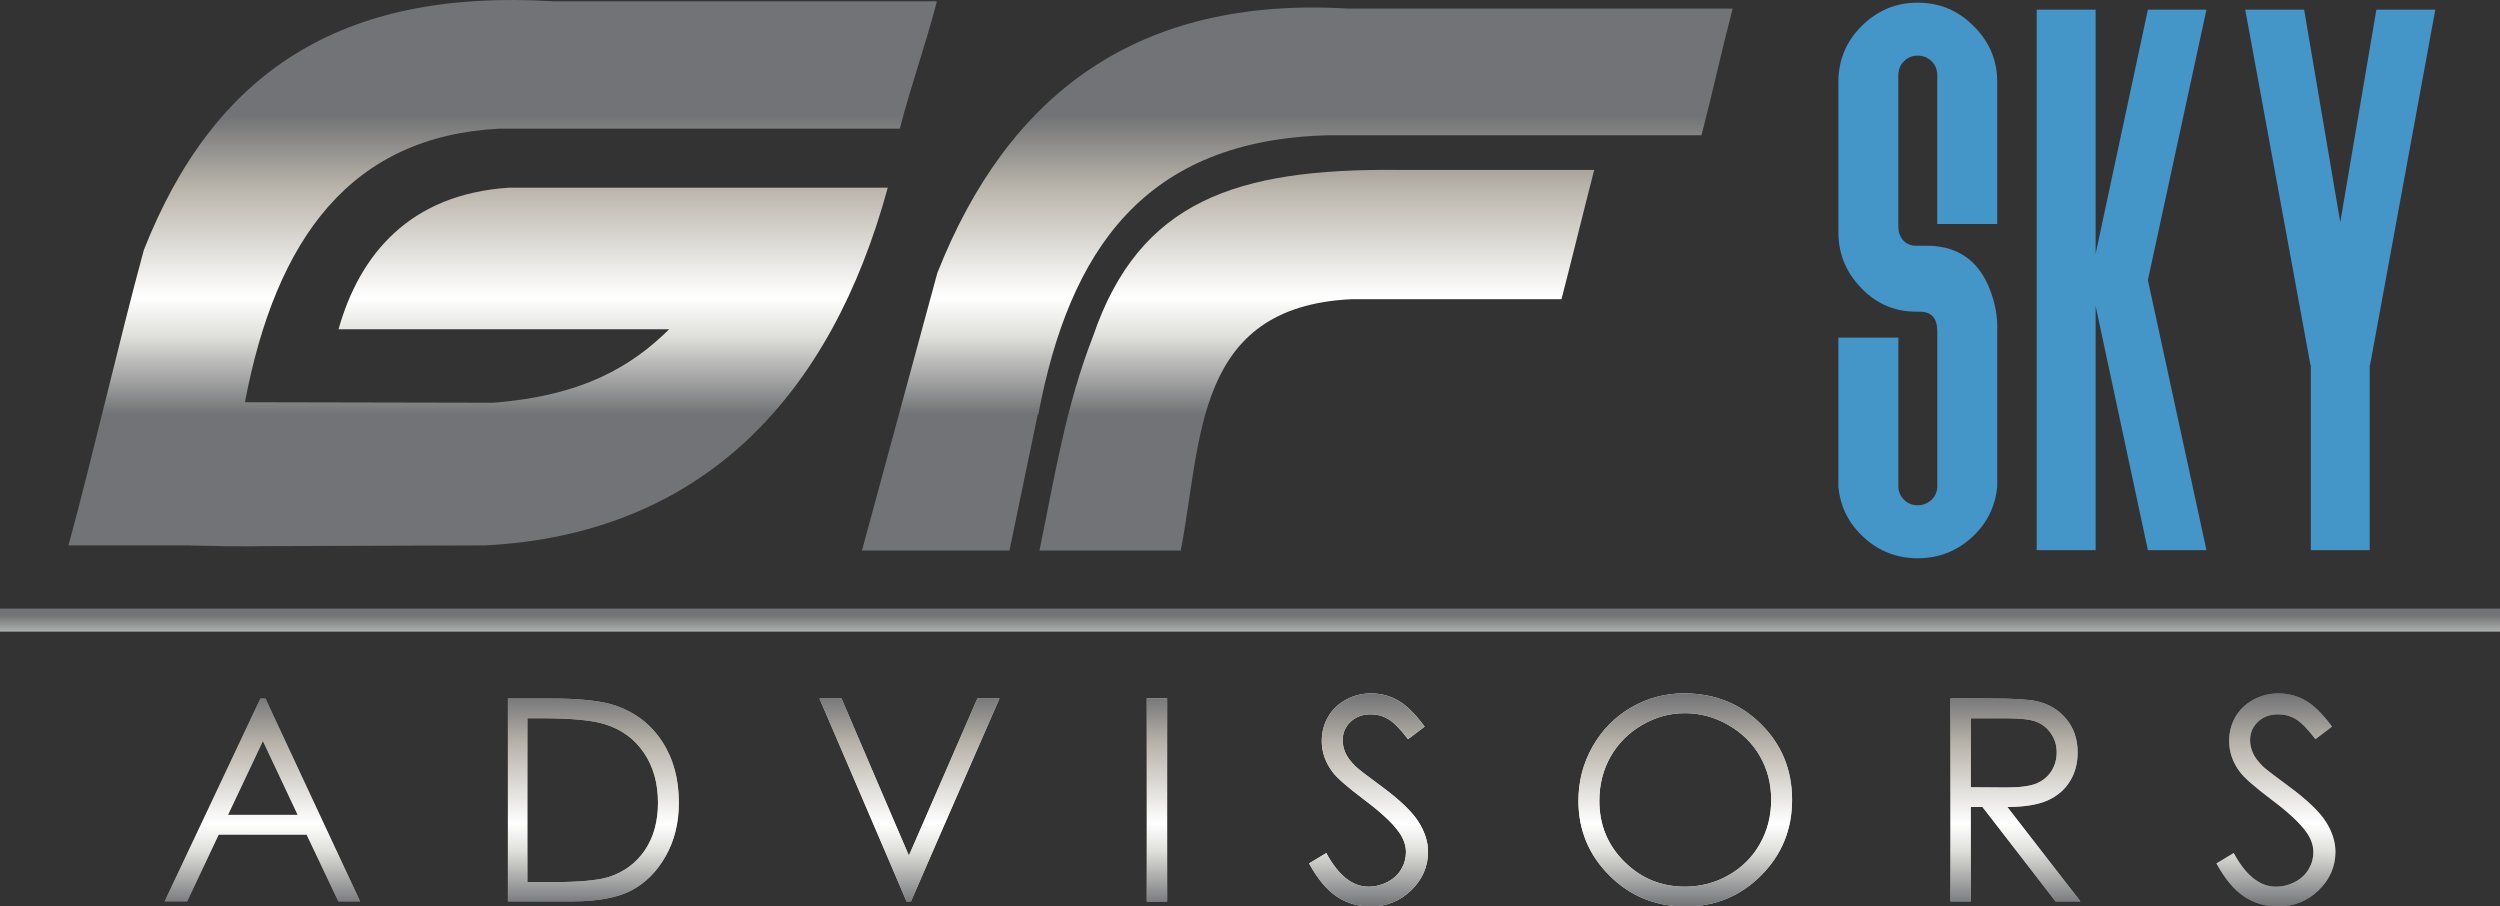 <svg enable-background="new 0 0 259 93.911" height="93.911" viewBox="0 0 259 93.911" width="259" xmlns="http://www.w3.org/2000/svg" xmlns:xlink="http://www.w3.org/1999/xlink"><rect x="0" y="0" width="259" height="93.911" fill="#333333" stroke="none"/><linearGradient id="a" gradientTransform="matrix(1 0 0 -1 -8.36 117.966)" gradientUnits="userSpaceOnUse" x1="137.86" x2="137.86" y1="25.65" y2="62.179"><stop offset=".163" stop-color="#727376"/><stop offset=".43" stop-color="#b9b4ab"/><stop offset=".564" stop-color="#fff"/><stop offset=".697" stop-color="#dfe0db"/><stop offset=".782" stop-color="#727376"/></linearGradient><linearGradient id="b"><stop offset="0" stop-color="#727376"/><stop offset=".24" stop-color="#b9b4ab"/><stop offset=".61" stop-color="#fff"/><stop offset=".74" stop-color="#dfe0db"/><stop offset="1" stop-color="#727376"/></linearGradient><linearGradient id="c" gradientTransform="matrix(1 0 0 -1 -8.36 117.966)" gradientUnits="userSpaceOnUse" x1="60.441" x2="60.441" xlink:href="#b" y1="105.952" y2="75.076"/><linearGradient id="d" gradientTransform="matrix(1 0 0 -1 -8.36 117.966)" gradientUnits="userSpaceOnUse" x1="142.76" x2="142.76" xlink:href="#b" y1="105.953" y2="75.076"/><linearGradient id="e" gradientTransform="matrix(1 0 0 -1 -8.36 117.966)" gradientUnits="userSpaceOnUse" x1="144.785" x2="144.785" xlink:href="#b" y1="105.953" y2="75.076"/><linearGradient id="f" gradientTransform="matrix(1 0 0 -1 -8.36 117.966)" gradientUnits="userSpaceOnUse" x1="25.411" x2="250.31" xlink:href="#b" y1="35.093" y2="35.093"/><clipPath id="g"><path d="m229.625 89.451 1.787-1.074c1.258 2.324 2.713 3.483 4.359 3.483.709 0 1.373-.165 1.992-.491.619-.328 1.092-.771 1.414-1.322.328-.553.488-1.139.488-1.758 0-.701-.238-1.391-.719-2.068-.656-.932-1.857-2.059-3.609-3.371-1.756-1.327-2.85-2.283-3.279-2.874-.746-.991-1.117-2.063-1.117-3.216 0-.913.221-1.747.658-2.5.441-.75 1.061-1.342 1.859-1.775.801-.434 1.666-.648 2.602-.648.996 0 1.928.244 2.791.736.863.488 1.781 1.393 2.748 2.704l-1.719 1.304c-.795-1.049-1.475-1.742-2.033-2.074-.562-.338-1.172-.502-1.83-.502-.854 0-1.553.258-2.094.771-.543.519-.816 1.146-.816 1.903 0 .453.1.896.289 1.326.189.431.541.894 1.049 1.4.273.264 1.188.967 2.729 2.098 1.824 1.349 3.08 2.543 3.758 3.588.678 1.049 1.02 2.104 1.02 3.162 0 1.521-.58 2.85-1.736 3.973-1.16 1.127-2.57 1.688-4.23 1.688-1.277 0-2.439-.342-3.479-1.023-1.042-.688-2.003-1.836-2.882-3.44m-25.449-15.039v7.145l3.631.027c1.41 0 2.449-.131 3.123-.398.674-.27 1.201-.693 1.582-1.277.375-.586.564-1.24.564-1.968 0-.702-.189-1.347-.574-1.923-.381-.576-.885-.984-1.508-1.234-.621-.248-1.654-.371-3.1-.371h-3.718zm-2.108-2.049h4.197c2.336 0 3.922.096 4.752.286 1.254.283 2.27.894 3.049 1.835.785.938 1.178 2.094 1.178 3.465 0 1.143-.27 2.146-.812 3.012-.535.867-1.307 1.521-2.311 1.967-1.002.443-2.389.668-4.154.678l7.568 9.779h-2.58l-7.57-9.779h-1.209v9.779h-2.107v-21.022zm-27.517 1.521c-1.551 0-3.025.404-4.42 1.215-1.393.811-2.479 1.898-3.266 3.27-.779 1.377-1.172 2.903-1.172 4.592 0 2.494.865 4.603 2.598 6.318 1.732 1.723 3.82 2.581 6.26 2.581 1.635 0 3.143-.396 4.527-1.185 1.393-.791 2.475-1.875 3.25-3.245.775-1.372 1.168-2.896 1.168-4.572 0-1.669-.393-3.177-1.168-4.522-.775-1.348-1.873-2.426-3.283-3.235-1.41-.812-2.908-1.217-4.494-1.217zm-.092-2.051c3.182 0 5.846 1.064 7.986 3.188 2.143 2.122 3.217 4.738 3.217 7.842 0 3.079-1.068 5.689-3.205 7.831-2.145 2.144-4.748 3.216-7.826 3.216-3.115 0-5.746-1.068-7.887-3.201-2.145-2.131-3.217-4.713-3.217-7.744 0-2.02.486-3.889 1.465-5.615.977-1.723 2.309-3.074 3.994-4.051 1.686-.975 3.51-1.466 5.473-1.466zm-38.838 17.618 1.783-1.074c1.26 2.324 2.715 3.483 4.363 3.483.707 0 1.371-.165 1.992-.491.619-.328 1.092-.771 1.414-1.322.328-.553.486-1.139.486-1.758 0-.701-.238-1.391-.717-2.068-.658-.932-1.857-2.059-3.609-3.371-1.758-1.327-2.852-2.283-3.279-2.874-.748-.991-1.119-2.063-1.119-3.216 0-.913.221-1.747.66-2.5.439-.75 1.059-1.342 1.859-1.775s1.664-.648 2.602-.648c.994 0 1.928.244 2.791.736.863.488 1.779 1.393 2.746 2.704l-1.719 1.304c-.793-1.049-1.473-1.742-2.033-2.074-.562-.338-1.172-.502-1.83-.502-.854 0-1.551.258-2.094.771-.541.519-.814 1.146-.814 1.903 0 .453.098.896.287 1.326.191.431.543.894 1.049 1.4.273.264 1.188.967 2.729 2.098 1.826 1.349 3.08 2.543 3.758 3.588.678 1.049 1.021 2.104 1.021 3.162 0 1.521-.58 2.85-1.736 3.973-1.162 1.127-2.572 1.688-4.23 1.688-1.279 0-2.439-.342-3.48-1.023-1.042-.688-2.001-1.836-2.88-3.44zm-16.811-17.088h2.106v21.02h-2.106zm-33.915 0h2.289l6.979 16.271 7.094-16.271h2.289l-9.164 21.02h-.469zm-30.255 19.029h2.426c2.897 0 4.903-.182 6.026-.542 1.576-.517 2.82-1.438 3.723-2.776.902-1.342 1.352-2.977 1.352-4.908 0-2.024-.486-3.763-1.469-5.196-.976-1.438-2.342-2.427-4.089-2.957-1.312-.399-3.476-.601-6.485-.601h-1.484zm-2.021 1.99v-21.02h4.362c3.144 0 5.426.252 6.847.756 2.039.717 3.635 1.951 4.781 3.719 1.146 1.762 1.723 3.859 1.723 6.299 0 2.107-.453 3.958-1.365 5.558-.908 1.603-2.094 2.787-3.543 3.55-1.455.76-3.493 1.141-6.114 1.141h-6.69v-.003zm-25.38-16.61-3.616 7.651h7.217zm.263-4.409 9.809 21.02h-2.26l-3.283-6.909h-9.111l-3.264 6.909h-2.342l9.925-21.02z"/></clipPath><linearGradient id="h" gradientTransform="matrix(1 0 0 -1 -8.36 117.966)" gradientUnits="userSpaceOnUse" x1="137.86" x2="137.86" xlink:href="#b" y1="46.132" y2="24.056"/><path d="m0 63.053h259v2.384h-259z" fill="url(#a)"/><path d="m23.973 56.591c1.111.013 2.232.014 3.385-.012l22.938-.076c22.599-1.182 35.824-15.581 41.677-37.062-13.067 0-26.136 0-39.203 0-10.3.654-15.519 6.914-17.698 14.672h34.254c-3.824 3.773-8.855 6.888-18.269 7.612l-24.957-.052-.724-.005c3.222-16.995 10.981-27.552 26.357-28.34h41.486c1.205-4.63 2.643-8.564 3.848-13.195-13.258 0-26.516 0-39.773 0-21.997-1.337-35.116 7.325-42.397 25.779-2.601 9.579-5.202 21.014-7.802 30.591h12.553l-.002.009c1.184.021 2.344.05 3.512.067l-.002.014z" fill="url(#c)"/><path d="m179.502.894c-13.258 0-26.516 0-39.773 0-21.995-1.337-35.348 8.95-42.627 27.404-2.602 9.579-5.202 19.157-7.803 28.737h15.279l2.928-14.083h.062c3.214-17.029 10.976-28.49 30.112-28.939h38.594c1.205-4.632 2.023-8.488 3.228-13.119z" fill="url(#d)"/><path d="m113.232 34.859c-2.812 7.222-3.922 14.271-5.542 22.176h14.634c2.221-11.412 1.35-25.255 17.688-26.037h21.76c.908-3.491 2.48-9.904 3.389-13.395-9.996 0-10.305 0-20.301 0-16.755-.158-26.821 3.173-31.628 17.256z" fill="url(#e)"/><g fill="#4495c8"><path d="m198.668.276c-2.254 0-4.191.812-5.814 2.435-1.6 1.599-2.396 3.525-2.396 5.777v15.588c0 2.084.703 3.913 2.107 5.487 1.621 1.817 3.598 2.725 5.922 2.725h.398c1.213 0 1.818.678 1.818 2.035v16.024c0 .559-.193 1.029-.582 1.417-.412.388-.896.582-1.453.582-.559 0-1.031-.194-1.418-.582-.389-.388-.58-.858-.58-1.417v-15.37h-6.213v15.442c.191 2.084 1.076 3.84 2.65 5.27s3.428 2.145 5.561 2.145c2.156 0 4.02-.715 5.596-2.145 1.574-1.43 2.457-3.197 2.652-5.307v-.035-16.061c.049-1.477-.219-2.943-.801-4.396-.508-1.284-1.223-2.301-2.145-3.053-1.162-.92-2.604-1.38-4.324-1.38h-1.162c-.531 0-.979-.193-1.344-.582-.314-.387-.473-.859-.473-1.417v-15.66c0-.581.193-1.066.582-1.454.387-.387.859-.582 1.416-.582.559 0 1.043.194 1.455.582.387.388.58.873.58 1.454v15.406h6.213v-14.716c0-2.252-.812-4.178-2.436-5.777-1.594-1.623-3.534-2.435-5.809-2.435z"/><path d="m222.521 1.003-5.414 25.289v-25.289h-6.104v55.993h6.104v-25.29l5.414 25.29h6.068l-6.068-27.978 6.068-28.015z"/><path d="m246.193 1.003-3.742 22.019-3.742-22.019h-6.104l6.758 36.808h.037v19.185h6.104v-19.185h.037l6.758-36.808z"/></g><path d="m229.625 89.451 1.787-1.074c1.258 2.324 2.713 3.483 4.359 3.483.709 0 1.373-.165 1.992-.491.619-.328 1.092-.771 1.414-1.322.328-.553.488-1.139.488-1.758 0-.701-.238-1.391-.719-2.068-.656-.932-1.857-2.059-3.609-3.371-1.756-1.327-2.85-2.283-3.279-2.874-.746-.991-1.117-2.063-1.117-3.216 0-.913.221-1.747.658-2.5.441-.75 1.061-1.342 1.859-1.775.801-.434 1.666-.648 2.602-.648.996 0 1.928.244 2.791.736.863.488 1.781 1.393 2.748 2.704l-1.719 1.304c-.795-1.049-1.475-1.742-2.033-2.074-.562-.338-1.172-.502-1.83-.502-.854 0-1.553.258-2.094.771-.543.519-.816 1.146-.816 1.903 0 .453.1.896.289 1.326.189.431.541.894 1.049 1.4.273.264 1.188.967 2.729 2.098 1.824 1.349 3.08 2.543 3.758 3.588.678 1.049 1.02 2.104 1.02 3.162 0 1.521-.58 2.85-1.736 3.973-1.16 1.127-2.57 1.688-4.23 1.688-1.277 0-2.439-.342-3.479-1.023-1.042-.688-2.003-1.836-2.882-3.44m-25.449-15.039v7.145l3.631.027c1.41 0 2.449-.131 3.123-.398.674-.27 1.201-.693 1.582-1.277.375-.586.564-1.24.564-1.968 0-.702-.189-1.347-.574-1.923-.381-.576-.885-.984-1.508-1.234-.621-.248-1.654-.371-3.1-.371h-3.718zm-2.108-2.049h4.197c2.336 0 3.922.096 4.752.286 1.254.283 2.27.894 3.049 1.835.785.938 1.178 2.094 1.178 3.465 0 1.143-.27 2.146-.812 3.012-.535.867-1.307 1.521-2.311 1.967-1.002.443-2.389.668-4.154.678l7.568 9.779h-2.58l-7.57-9.779h-1.209v9.779h-2.107v-21.022zm-27.517 1.521c-1.551 0-3.025.404-4.42 1.215-1.393.811-2.479 1.898-3.266 3.27-.779 1.377-1.172 2.903-1.172 4.592 0 2.494.865 4.603 2.598 6.318 1.732 1.723 3.82 2.581 6.26 2.581 1.635 0 3.143-.396 4.527-1.185 1.393-.791 2.475-1.875 3.25-3.245.775-1.372 1.168-2.896 1.168-4.572 0-1.669-.393-3.177-1.168-4.522-.775-1.348-1.873-2.426-3.283-3.235-1.41-.812-2.908-1.217-4.494-1.217zm-.092-2.051c3.182 0 5.846 1.064 7.986 3.188 2.143 2.122 3.217 4.738 3.217 7.842 0 3.079-1.068 5.689-3.205 7.831-2.145 2.144-4.748 3.216-7.826 3.216-3.115 0-5.746-1.068-7.887-3.201-2.145-2.131-3.217-4.713-3.217-7.744 0-2.02.486-3.889 1.465-5.615.977-1.723 2.309-3.074 3.994-4.051 1.686-.975 3.51-1.466 5.473-1.466zm-38.838 17.618 1.783-1.074c1.26 2.324 2.715 3.483 4.363 3.483.707 0 1.371-.165 1.992-.491.619-.328 1.092-.771 1.414-1.322.328-.553.486-1.139.486-1.758 0-.701-.238-1.391-.717-2.068-.658-.932-1.857-2.059-3.609-3.371-1.758-1.327-2.852-2.283-3.279-2.874-.748-.991-1.119-2.063-1.119-3.216 0-.913.221-1.747.66-2.5.439-.75 1.059-1.342 1.859-1.775s1.664-.648 2.602-.648c.994 0 1.928.244 2.791.736.863.488 1.779 1.393 2.746 2.704l-1.719 1.304c-.793-1.049-1.473-1.742-2.033-2.074-.562-.338-1.172-.502-1.83-.502-.854 0-1.551.258-2.094.771-.541.519-.814 1.146-.814 1.903 0 .453.098.896.287 1.326.191.431.543.894 1.049 1.4.273.264 1.188.967 2.729 2.098 1.826 1.349 3.08 2.543 3.758 3.588.678 1.049 1.021 2.104 1.021 3.162 0 1.521-.58 2.85-1.736 3.973-1.162 1.127-2.572 1.688-4.23 1.688-1.279 0-2.439-.342-3.48-1.023-1.042-.688-2.001-1.836-2.88-3.44zm-16.811-17.088h2.106v21.02h-2.106zm-33.915 0h2.289l6.979 16.271 7.094-16.271h2.289l-9.164 21.02h-.469zm-30.255 19.029h2.426c2.897 0 4.903-.182 6.026-.542 1.576-.517 2.82-1.438 3.723-2.776.902-1.342 1.352-2.977 1.352-4.908 0-2.024-.486-3.763-1.469-5.196-.976-1.438-2.342-2.427-4.089-2.957-1.312-.399-3.476-.601-6.485-.601h-1.484zm-2.021 1.99v-21.02h4.362c3.144 0 5.426.252 6.847.756 2.039.717 3.635 1.951 4.781 3.719 1.146 1.762 1.723 3.859 1.723 6.299 0 2.107-.453 3.958-1.365 5.558-.908 1.603-2.094 2.787-3.543 3.55-1.455.76-3.493 1.141-6.114 1.141h-6.69v-.003zm-25.38-16.61-3.616 7.651h7.217zm.263-4.409 9.809 21.02h-2.26l-3.283-6.909h-9.111l-3.264 6.909h-2.342l9.925-21.02z" fill="url(#f)"/><path clip-path="url(#g)" d="m17.051 71.833h224.9v22.077h-224.9z" fill="url(#h)"/></svg>